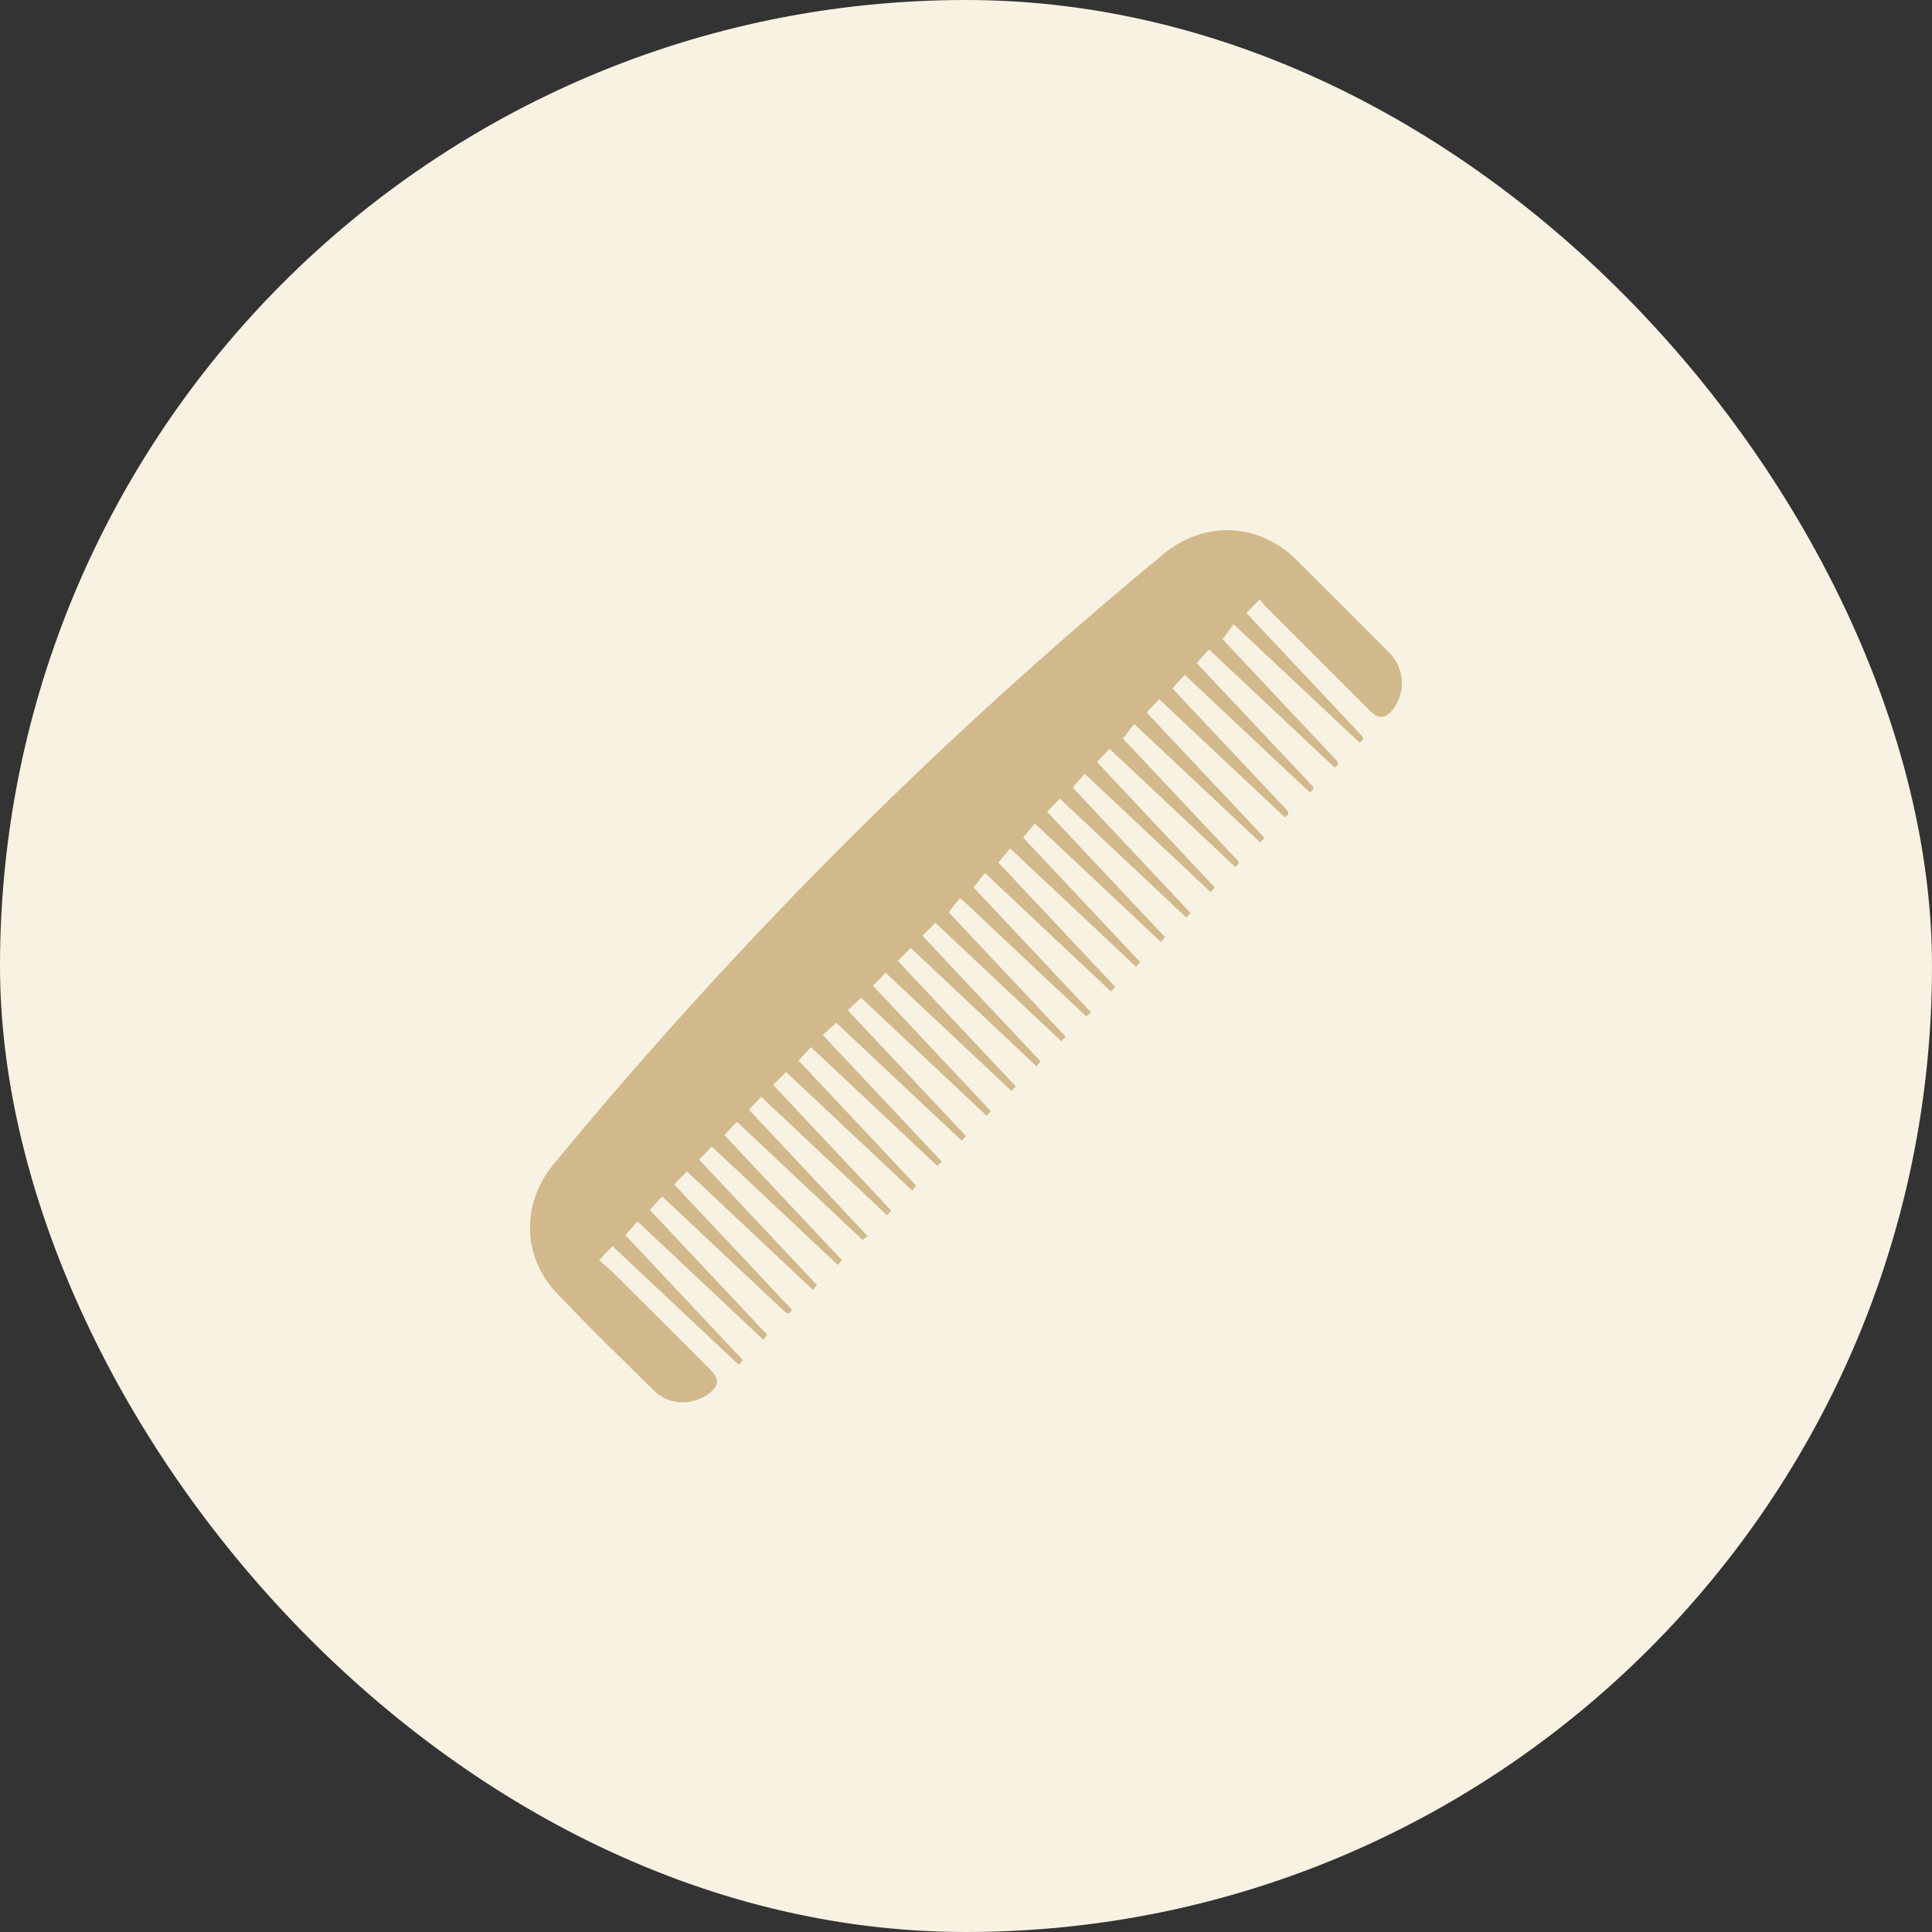 <svg viewBox="0 0 178.68 178.68" xmlns="http://www.w3.org/2000/svg" data-name="Calque 2" id="Calque_2">
  <rect x="0" y="0" width="178.68" height="178.68" fill="#333333" stroke="none"/>
  <defs>
    <style>
      .cls-1 {
        fill: #d1b98b;
      }

      .cls-2 {
        fill: #f7f2e2;
      }
    </style>
  </defs>
  <g data-name="Calque 1" id="Calque_1-2">
    <rect ry="89.34" rx="89.34" height="178.68" width="178.68" y="0" x="0" class="cls-2"></rect>
    <path d="M70.42,101.41c-.39.41-.75.79-1.16,1.22,3.63,3.86,7.26,7.73,10.98,11.69-.16.12-.29.22-.47.35-3.89-3.66-7.74-7.28-11.61-10.92-.39.41-.76.78-1.17,1.22,3.6,3.83,7.22,7.68,10.87,11.57-.11.14-.22.26-.37.45-3.89-3.66-7.76-7.29-11.66-10.96-.39.41-.76.79-1.17,1.22,3.63,3.86,7.25,7.71,10.9,11.6-.12.14-.23.26-.38.44-3.9-3.67-7.77-7.3-11.66-10.96-.4.41-.76.78-1.17,1.21,3.63,3.86,7.26,7.73,10.89,11.59-.26.56-.5.33-.78.07-3.59-3.38-7.19-6.76-10.78-10.14-.14-.13-.28-.25-.45-.4-.37.41-.73.8-1.13,1.24,3.58,3.81,7.2,7.66,10.86,11.55-.12.14-.22.27-.37.45-3.89-3.66-7.74-7.28-11.63-10.94-.36.41-.71.81-1.12,1.27,3.54,3.77,7.18,7.64,10.88,11.58-.15.14-.26.25-.41.4-3.92-3.69-7.78-7.31-11.66-10.96-.39.41-.76.78-1.24,1.29.49.44,1.01.86,1.48,1.34,2.93,2.91,5.84,5.83,8.76,8.75.94.94.88,1.56-.2,2.33-1.46,1.05-3.6.98-4.9-.29-3.06-3-6.13-5.98-9.07-9.09-3.22-3.4-3.26-8.29-.28-11.91,8.05-9.77,16.53-19.15,25.43-28.15,9.85-9.95,20.19-19.38,30.99-28.29,3.79-3.12,8.81-2.9,12.3.57,2.86,2.84,5.71,5.69,8.55,8.55,1.47,1.48,1.58,3.79.28,5.34-.65.78-1.27.82-1.99.1-3.22-3.21-6.44-6.43-9.65-9.65-.22-.22-.4-.46-.61-.71-.45.46-.81.84-1.22,1.26.62.66,1.27,1.36,1.92,2.06,2.87,3.05,5.73,6.1,8.6,9.14.25.27.47.49-.08.77-3.83-3.6-7.69-7.23-11.63-10.93-.32.45-.63.88-.95,1.31-.07-.03-.14-.07-.21-.1.15.17.29.33.44.5,3.38,3.59,6.75,7.19,10.14,10.78.27.28.42.51-.1.74-3.85-3.61-7.7-7.24-11.6-10.9-.38.42-.74.81-1.12,1.23.06.08.15.2.25.31,3.41,3.62,6.81,7.24,10.22,10.86.24.25.57.5-.04.81-3.84-3.61-7.69-7.23-11.55-10.86-.37.41-.73.8-1.13,1.24.1.12.3.34.5.56,3.33,3.54,6.65,7.08,9.98,10.61.28.29.39.51-.11.75-3.85-3.62-7.7-7.24-11.61-10.91-.39.42-.75.8-1.15,1.24,3.61,3.84,7.23,7.7,10.89,11.58-.13.14-.23.27-.38.44-3.89-3.65-7.74-7.28-11.66-10.96-.34.44-.67.86-1,1.27-.05-.03-.1-.06-.16-.09.11.13.2.26.32.38,3.39,3.61,6.79,7.22,10.18,10.82.23.24.59.48-.01.83-3.85-3.62-7.71-7.25-11.62-10.92-.4.42-.76.81-1.16,1.23,3.62,3.85,7.24,7.7,10.9,11.59-.12.14-.23.26-.38.44-3.89-3.65-7.74-7.27-11.66-10.96-.36.42-.7.83-1.1,1.29,3.55,3.78,7.18,7.65,10.9,11.6-.15.15-.26.27-.4.41-3.94-3.71-7.8-7.33-11.7-11-.4.42-.76.8-1.16,1.23,3.62,3.85,7.25,7.71,10.9,11.6-.12.13-.23.25-.39.43-3.88-3.65-7.74-7.27-11.65-10.95-.35.42-.69.83-1.09,1.3,3.53,3.76,7.17,7.63,10.83,11.52-.13.14-.24.26-.39.42-3.88-3.65-7.74-7.27-11.64-10.94-.36.43-.69.83-1.09,1.31,3.52,3.75,7.16,7.62,10.82,11.51-.13.14-.24.25-.4.42-3.88-3.65-7.74-7.27-11.66-10.97-.34.44-.67.86-1.05,1.34,3.52,3.74,7.15,7.61,10.86,11.56-.15.12-.28.23-.44.37-3.88-3.65-7.74-7.28-11.66-10.96-.35.43-.68.84-1.07,1.32,3.53,3.76,7.16,7.62,10.82,11.51-.13.14-.24.26-.4.42-3.89-3.66-7.76-7.29-11.64-10.94-.41.41-.79.78-1.2,1.19,3.66,3.89,7.28,7.75,10.93,11.63-.14.15-.25.27-.39.43-3.89-3.66-7.76-7.3-11.62-10.93-.41.41-.78.79-1.19,1.2,3.63,3.86,7.25,7.71,10.9,11.6-.13.14-.24.26-.39.43-3.89-3.66-7.76-7.3-11.64-10.94-.4.41-.78.79-1.18,1.2,3.63,3.86,7.26,7.72,10.91,11.6-.13.14-.24.27-.39.43-3.89-3.66-7.76-7.3-11.61-10.91-.43.4-.81.76-1.24,1.15,3.66,3.89,7.29,7.75,10.94,11.64-.13.14-.25.26-.4.42-3.89-3.66-7.76-7.3-11.6-10.9-.44.4-.83.75-1.25,1.13,3.67,3.91,7.3,7.76,11.02,11.72-.16.13-.28.24-.44.37-3.91-3.68-7.76-7.3-11.67-10.97-.38.42-.73.81-1.14,1.25,3.59,3.81,7.21,7.67,10.86,11.56-.11.14-.21.26-.36.45-3.9-3.67-7.77-7.3-11.66-10.96-.41.4-.78.78-1.2,1.19,3.66,3.89,7.28,7.74,10.93,11.63-.13.14-.24.26-.39.43-3.89-3.65-7.74-7.28-11.66-10.97Z" class="cls-1"></path>
  </g>
</svg>